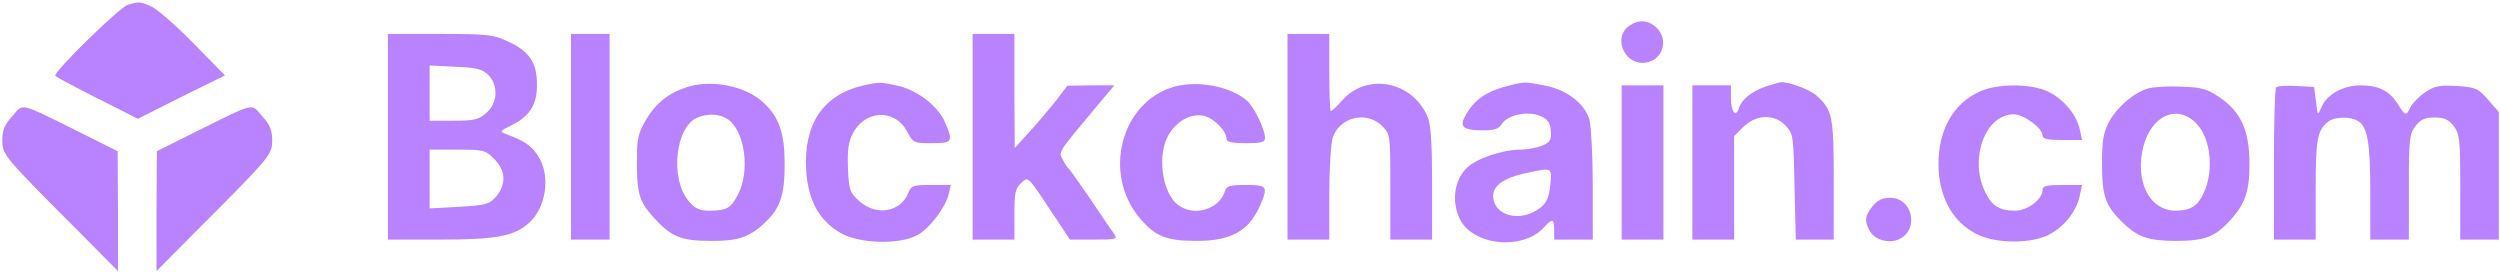 <svg width="329" height="36" viewBox="0 0 329 36" fill="none" xmlns="http://www.w3.org/2000/svg">
<path d="M16.837 0.621C15.78 0.917 6.985 9.5 7.28 9.965C7.365 10.134 9.86 11.445 12.777 12.925L18.147 15.631L23.856 12.756L29.606 9.923L25.42 5.652C23.137 3.327 20.642 1.17 19.881 0.832C18.401 0.198 18.359 0.198 16.837 0.621Z" fill="#B982FF"/>
<path d="M214.342 3.454C212.354 4.849 213.623 8.274 216.16 8.274C218.654 8.274 219.796 5.357 217.978 3.623C216.879 2.608 215.61 2.524 214.342 3.454Z" fill="#B982FF"/>
<path d="M51.043 17.999V31.53H57.935C65.123 31.53 67.534 31.107 69.478 29.458C71.889 27.471 72.523 23.073 70.789 20.494C69.901 19.141 69.013 18.549 66.73 17.703C65.673 17.323 65.715 17.28 67.322 16.477C69.732 15.293 70.705 13.729 70.662 11.107C70.662 8.232 69.648 6.752 66.899 5.483C64.954 4.553 64.235 4.469 57.935 4.469H51.043V17.999ZM64.235 9.839C65.631 11.234 65.504 13.602 63.982 14.87C63.009 15.758 62.375 15.885 59.669 15.885H56.54V12.249V8.612L59.922 8.782C62.713 8.908 63.432 9.078 64.235 9.839ZM65.039 20.917C66.561 22.439 66.645 24.257 65.293 25.864C64.404 26.879 63.982 27.006 60.43 27.217L56.54 27.428V23.538V19.691H60.176C63.601 19.691 63.855 19.733 65.039 20.917Z" fill="#B982FF"/>
<path d="M75.144 17.999V31.53H77.681H80.218V17.999V4.469H77.681H75.144V17.999Z" fill="#B982FF"/>
<path d="M127.998 17.999V31.53H130.747H133.495V28.232C133.495 25.441 133.622 24.765 134.341 24.13C135.356 23.2 135.144 22.989 138.611 28.232L140.81 31.53H143.939C147.026 31.53 147.11 31.488 146.561 30.684C146.222 30.262 144.827 28.19 143.474 26.16C142.079 24.13 140.81 22.355 140.683 22.228C140.514 22.101 140.134 21.593 139.88 21.044C139.288 19.944 139.119 20.24 143.981 14.405L146.645 11.234H143.559L140.472 11.276L139.119 13.052C138.358 14.025 136.793 15.885 135.652 17.154L133.537 19.479L133.495 11.953V4.469H130.747H127.998V17.999Z" fill="#B982FF"/>
<path d="M169.437 17.999V31.53H172.186H174.934V25.441C174.934 22.143 175.146 18.803 175.399 18.084C176.329 15.378 179.839 14.574 181.869 16.562C182.968 17.703 182.968 17.703 182.968 24.596V31.53H185.716H188.465V24.173C188.465 18.761 188.296 16.435 187.873 15.378C185.885 10.684 179.881 9.5 176.625 13.221C175.949 13.982 175.272 14.617 175.146 14.617C175.019 14.617 174.934 12.333 174.934 9.543V4.469H172.186H169.437V17.999Z" fill="#B982FF"/>
<path d="M90.748 11.361C88.126 12.122 86.35 13.475 84.997 15.801C83.982 17.534 83.813 18.253 83.813 21.171C83.813 25.484 84.109 26.498 86.012 28.613C88.295 31.15 89.606 31.699 93.538 31.699C97.09 31.742 98.57 31.234 100.642 29.331C102.671 27.429 103.263 25.695 103.263 21.593C103.263 17.492 102.545 15.42 100.43 13.475C98.232 11.403 93.961 10.473 90.748 11.361ZM95.822 15.716C98.02 17.281 98.739 22.482 97.132 25.568C96.202 27.386 95.652 27.725 93.327 27.725C92.058 27.725 91.466 27.471 90.621 26.456C88.126 23.454 88.887 16.646 91.805 15.463C93.242 14.87 94.764 14.997 95.822 15.716Z" fill="#B982FF"/>
<path d="M113.496 11.276C108.295 12.502 105.716 16.393 106.096 22.439C106.35 26.414 107.83 29.078 110.663 30.684C113.242 32.122 118.527 32.207 120.811 30.896C122.46 29.923 124.447 27.259 124.87 25.483L125.124 24.342H122.544C120.176 24.342 119.923 24.426 119.542 25.357C118.57 27.894 115.356 28.486 113.115 26.498C111.847 25.357 111.72 25.061 111.593 22.185C111.508 19.775 111.635 18.718 112.227 17.576C113.834 14.448 117.724 14.278 119.331 17.238C120.176 18.803 120.219 18.845 122.629 18.845C125.335 18.845 125.462 18.634 124.405 16.181C123.517 14.025 120.811 11.911 118.274 11.319C115.821 10.769 115.737 10.769 113.496 11.276Z" fill="#B982FF"/>
<path d="M154.554 11.403C147.534 13.39 145.04 22.82 149.987 28.697C152.016 31.107 153.496 31.699 157.386 31.699C161.995 31.741 164.406 30.389 165.885 26.921C166.9 24.511 166.731 24.342 163.983 24.342C161.826 24.342 161.403 24.469 161.192 25.188C160.473 27.513 157.217 28.528 155.145 27.048C152.862 25.484 152.186 20.114 153.919 17.534C155.103 15.758 156.795 14.913 158.444 15.251C159.754 15.547 161.403 17.238 161.403 18.253C161.403 18.676 162.08 18.845 163.94 18.845C166.097 18.845 166.477 18.718 166.477 18.084C166.435 16.985 165.04 14.067 164.11 13.264C161.953 11.361 157.64 10.558 154.554 11.403Z" fill="#B982FF"/>
<path d="M198.062 11.403C195.568 12.08 194.003 13.179 192.946 15.039C191.974 16.689 192.439 17.154 195.23 17.154C196.667 17.154 197.259 16.942 197.64 16.308C198.316 15.251 200.557 14.659 202.164 15.082C203.644 15.505 204.109 16.096 204.109 17.661C204.109 18.507 203.813 18.845 202.798 19.226C202.037 19.479 200.853 19.691 200.134 19.691C197.682 19.691 194.257 20.875 192.988 22.143C191.382 23.75 191.001 26.498 192.101 28.782C193.792 32.376 200.515 33.01 203.263 29.839C204.278 28.697 204.532 28.782 204.532 30.261V31.53H207.069H209.606V24.426C209.606 20.536 209.394 16.646 209.183 15.8C208.549 13.644 206.308 11.868 203.39 11.276C200.557 10.726 200.642 10.726 198.062 11.403ZM204.024 24.342C203.855 25.864 203.559 26.667 202.798 27.259C200.261 29.373 196.54 28.485 196.498 25.779C196.498 24.426 197.936 23.412 200.642 22.82C204.363 22.016 204.236 21.974 204.024 24.342Z" fill="#B982FF"/>
<path d="M232.312 11.403C230.452 12.08 229.183 13.095 228.845 14.236C228.422 15.547 227.788 14.701 227.788 12.883V11.234H225.251H222.714V21.382V31.53H225.463H228.211V24.722V17.915L229.437 16.689C231.129 15.04 233.539 14.955 235.019 16.562C235.991 17.619 236.033 17.915 236.16 24.596L236.329 31.53H238.824H241.319V23.708C241.319 15.335 241.15 14.49 239.12 12.629C238.274 11.826 235.484 10.769 234.342 10.811C234.131 10.854 233.2 11.107 232.312 11.403Z" fill="#B982FF"/>
<path d="M213.411 21.382V31.53H216.159H218.908V21.382V11.234H216.159H213.411V21.382Z" fill="#B982FF"/>
<path d="M260.558 12.037C257.048 13.602 255.103 17.069 255.103 21.636C255.146 25.864 256.879 29.12 260.05 30.769C262.63 32.122 267.535 32.122 269.86 30.769C271.805 29.669 273.327 27.682 273.708 25.695L274.004 24.342H271.382C269.353 24.342 268.803 24.469 268.803 24.976C268.803 26.245 266.816 27.724 265.209 27.724C263.053 27.724 262.08 27.09 261.15 25.061C259.162 20.663 261.361 15.04 264.998 15.04C266.308 15.04 268.803 16.858 268.803 17.83C268.803 18.295 269.437 18.422 271.382 18.422H274.004L273.708 17.069C273.327 15.124 271.509 12.968 269.48 12.037C267.196 10.98 262.841 10.98 260.558 12.037Z" fill="#B982FF"/>
<path d="M282.63 11.657C280.727 12.249 278.613 14.109 277.556 16.012C276.795 17.492 276.625 18.465 276.625 21.593C276.625 25.737 277.048 27.006 279.205 29.162C281.277 31.192 282.672 31.699 286.351 31.699C290.072 31.699 291.467 31.192 293.37 29.12C295.442 26.921 296.034 25.23 296.034 21.593C296.034 17.238 294.934 14.744 292.143 12.841C290.452 11.699 289.776 11.488 287.027 11.403C285.251 11.319 283.264 11.445 282.63 11.657ZM289.099 16.308C290.875 18.211 291.34 22.143 290.156 25.061C289.31 27.09 288.423 27.682 286.308 27.725C282.841 27.725 280.896 23.792 282.08 19.226C283.179 15.124 286.604 13.644 289.099 16.308Z" fill="#B982FF"/>
<path d="M299.543 11.488C299.373 11.657 299.247 16.224 299.247 21.678V31.53H301.995H304.743V24.934C304.743 18.338 304.955 17.111 306.392 16.012C307.196 15.378 309.183 15.293 310.24 15.885C311.551 16.562 311.932 18.718 311.932 25.23V31.53H314.469H317.006V24.596C317.006 18.253 317.09 17.619 317.894 16.562C318.57 15.716 319.12 15.462 320.388 15.462C321.657 15.462 322.206 15.716 322.883 16.562C323.686 17.619 323.771 18.253 323.771 24.596V31.53H326.308H328.845V23.158V14.743L327.45 13.137C326.097 11.615 325.843 11.488 323.306 11.319C320.98 11.192 320.388 11.319 319.12 12.164C318.316 12.714 317.471 13.602 317.217 14.109C316.667 15.293 316.54 15.293 315.526 13.644C314.426 11.953 313.031 11.234 310.663 11.234C308.38 11.234 306.181 12.418 305.505 14.109C304.997 15.251 304.997 15.251 304.786 13.348L304.532 11.445L302.206 11.319C300.896 11.234 299.712 11.319 299.543 11.488Z" fill="#B982FF"/>
<path d="M1.614 15.293C0.599 16.392 0.303 17.154 0.303 18.464C0.303 20.367 0.472 20.578 10.578 30.684L15.525 35.674V27.767L15.483 19.902L10.409 17.365C2.375 13.39 3.136 13.559 1.614 15.293Z" fill="#B982FF"/>
<path d="M34.51 15.293C35.525 16.393 35.821 17.154 35.821 18.465C35.821 20.367 35.652 20.579 25.546 30.684L20.599 35.674V27.767L20.641 19.902L25.715 17.365C33.749 13.39 32.988 13.56 34.51 15.293Z" fill="#B982FF"/>
<path d="M246.435 27.132C245.42 28.401 245.336 29.078 246.012 30.304C246.646 31.53 248.422 32.08 249.818 31.53C252.608 30.346 251.763 26.033 248.761 26.033C247.703 26.033 247.069 26.329 246.435 27.132Z" fill="#B982FF"/>
</svg>
